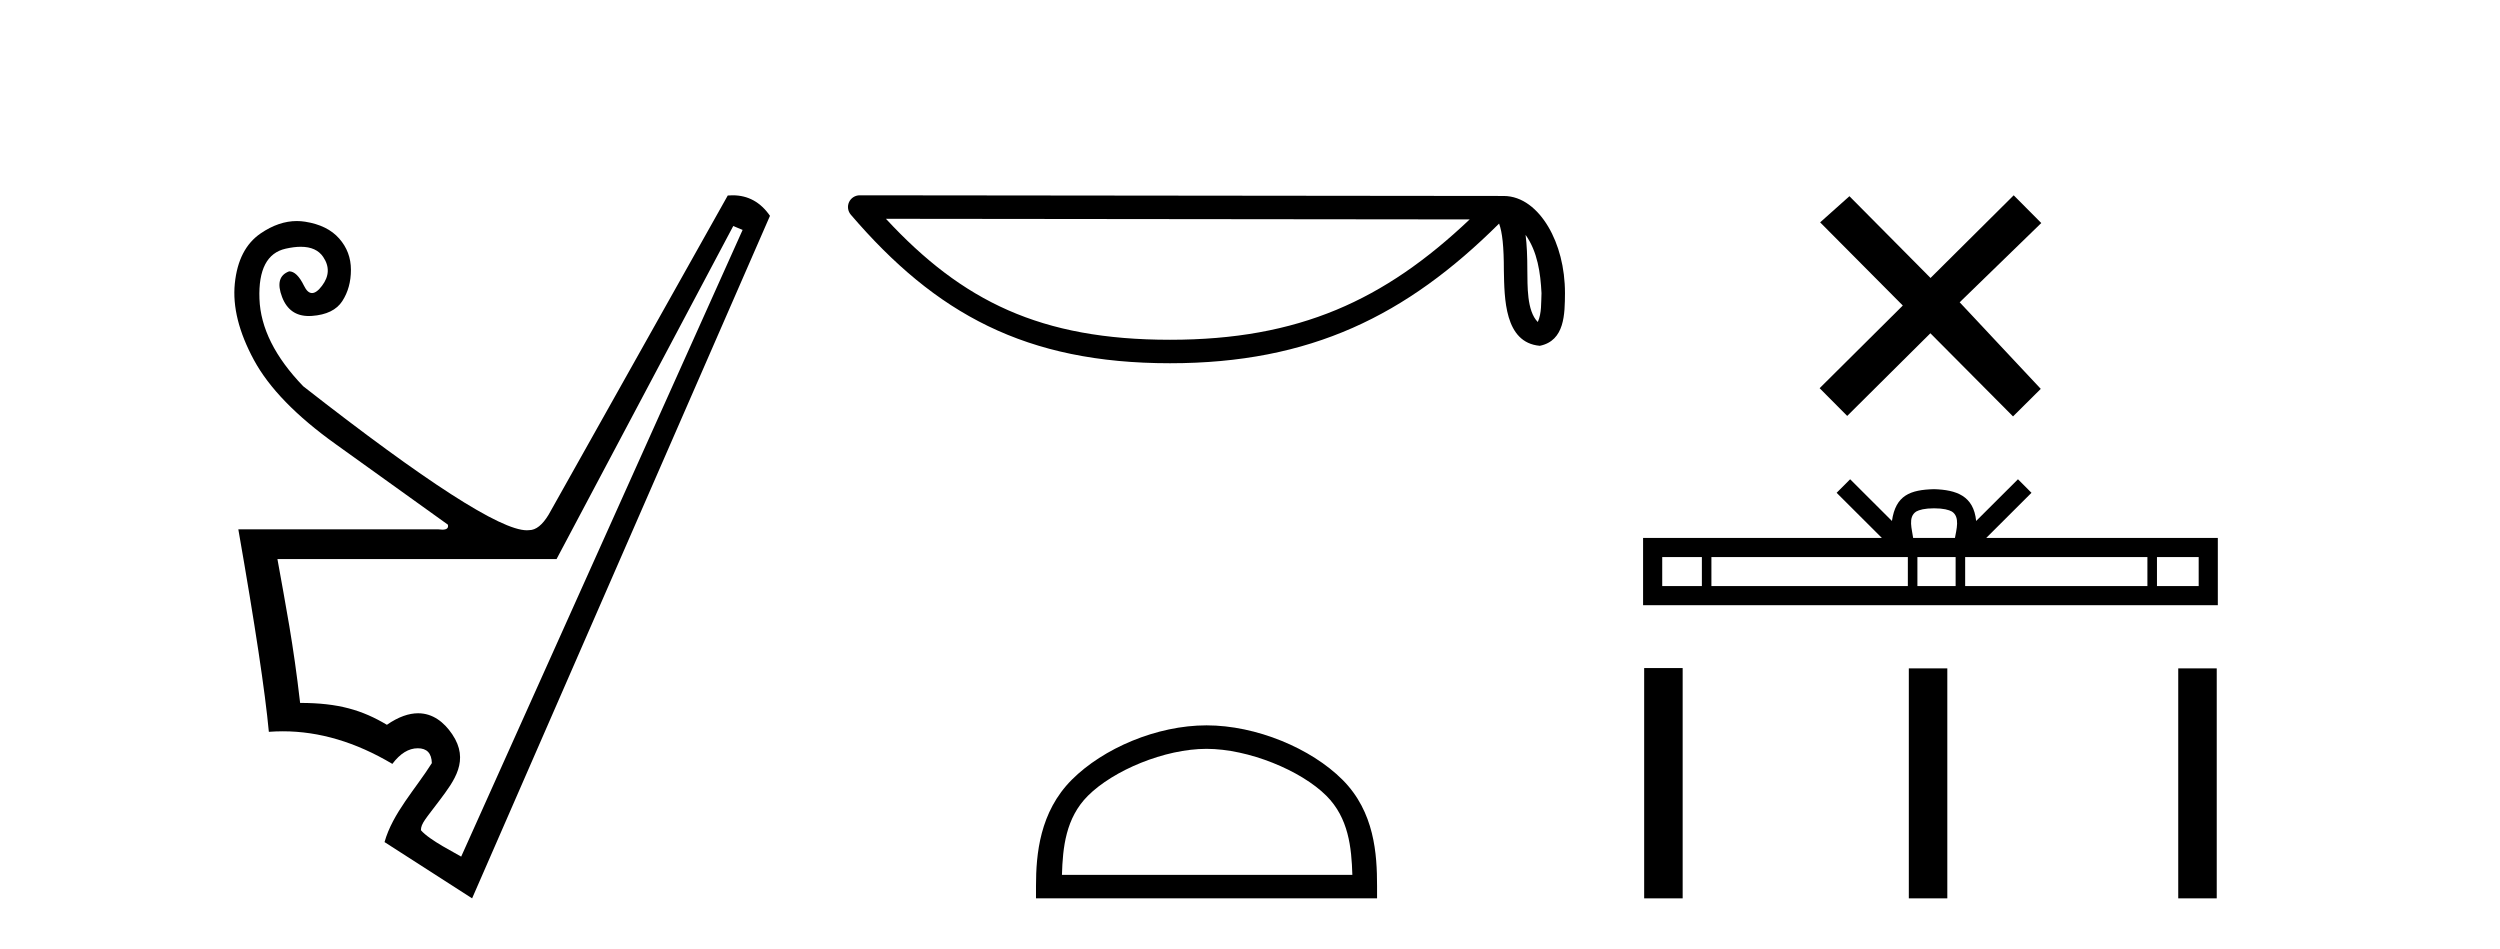 <?xml version='1.0' encoding='UTF-8' standalone='yes'?><svg xmlns='http://www.w3.org/2000/svg' xmlns:xlink='http://www.w3.org/1999/xlink' width='108.0' height='41.0' ><path d='M 31.676 9.764 L 32.081 9.932 L 19.923 37.006 C 19.717 36.872 18.561 36.306 18.184 35.866 C 18.184 35.573 18.391 35.374 18.993 34.571 C 19.626 33.726 20.3 32.848 19.534 31.717 C 19.179 31.193 18.694 30.813 18.062 30.813 C 17.67 30.813 17.221 30.96 16.714 31.311 C 15.655 30.681 14.631 30.366 12.965 30.366 C 12.672 27.799 12.346 26.178 11.985 24.152 L 24.043 24.152 L 31.676 9.764 ZM 31.65 8.437 C 31.581 8.437 31.511 8.44 31.439 8.446 L 23.705 22.226 C 23.435 22.677 23.153 22.902 22.86 22.902 C 22.829 22.906 22.795 22.908 22.759 22.908 C 21.623 22.908 18.404 20.834 13.1 16.687 C 11.884 15.426 11.253 14.165 11.208 12.905 C 11.163 11.644 11.54 10.923 12.34 10.743 C 12.581 10.689 12.799 10.661 12.993 10.661 C 13.442 10.661 13.764 10.807 13.961 11.098 C 14.242 11.514 14.226 11.931 13.91 12.347 C 13.753 12.556 13.609 12.66 13.48 12.66 C 13.35 12.66 13.235 12.556 13.134 12.347 C 12.931 11.931 12.717 11.722 12.492 11.722 C 12.064 11.88 11.963 12.252 12.188 12.837 C 12.397 13.381 12.781 13.652 13.339 13.652 C 13.382 13.652 13.426 13.651 13.471 13.648 C 14.102 13.603 14.541 13.389 14.788 13.006 C 15.036 12.623 15.16 12.173 15.16 11.655 C 15.16 11.137 14.991 10.687 14.653 10.304 C 14.316 9.921 13.826 9.679 13.184 9.578 C 13.064 9.559 12.944 9.549 12.823 9.549 C 12.302 9.549 11.78 9.728 11.259 10.084 C 10.617 10.523 10.246 11.244 10.144 12.246 C 10.043 13.248 10.319 14.351 10.972 15.556 C 11.625 16.76 12.801 17.971 14.501 19.187 C 16.201 20.402 17.817 21.562 19.348 22.665 C 19.384 22.809 19.305 22.881 19.11 22.881 C 19.062 22.881 19.006 22.877 18.943 22.868 L 10.296 22.868 C 11.017 26.988 11.456 29.904 11.614 31.615 C 11.815 31.6 12.016 31.592 12.218 31.592 C 13.795 31.592 15.373 32.062 16.95 33 C 17.288 32.55 17.654 32.325 18.048 32.325 C 18.442 32.325 18.644 32.539 18.656 32.966 C 17.968 34.064 16.961 35.129 16.612 36.378 L 20.395 38.809 L 33.263 9.324 C 32.855 8.733 32.317 8.437 31.65 8.437 Z' style='fill:#000000;stroke:none' /><path d='M 65.905 10.145 C 66.423 10.88 66.549 11.788 66.593 12.663 C 66.573 13.076 66.605 13.523 66.433 13.911 C 65.949 13.429 65.992 12.316 65.981 11.692 C 65.981 11.077 65.96 10.573 65.905 10.145 ZM 38.272 9.452 L 63.49 9.479 C 59.806 12.971 56.111 14.678 50.544 14.678 C 44.953 14.678 41.57 13.013 38.272 9.452 ZM 37.14 8.437 C 36.942 8.437 36.762 8.552 36.679 8.731 C 36.596 8.911 36.626 9.123 36.755 9.274 C 40.418 13.55 44.307 15.692 50.544 15.692 C 56.615 15.692 60.762 13.634 64.761 9.658 C 64.899 10.039 64.967 10.639 64.967 11.692 C 64.992 12.863 64.983 14.803 66.52 14.939 C 67.601 14.717 67.6 13.562 67.607 12.663 C 67.607 11.557 67.336 10.555 66.885 9.794 C 66.434 9.033 65.766 8.466 64.957 8.466 L 37.14 8.437 C 37.14 8.437 37.14 8.437 37.14 8.437 Z' style='fill:#000000;stroke:none' /><path d='M 52.122 32.35 C 53.934 32.35 56.203 33.281 57.3 34.378 C 58.261 35.339 58.386 36.612 58.422 37.795 L 45.876 37.795 C 45.911 36.612 46.037 35.339 46.997 34.378 C 48.095 33.281 50.31 32.35 52.122 32.35 ZM 52.122 31.335 C 49.972 31.335 47.659 32.329 46.303 33.684 C 44.913 35.075 44.755 36.906 44.755 38.275 L 44.755 38.809 L 59.489 38.809 L 59.489 38.275 C 59.489 36.906 59.385 35.075 57.994 33.684 C 56.639 32.329 54.272 31.335 52.122 31.335 Z' style='fill:#000000;stroke:none' /><path d='M 83.399 12.008 L 79.895 8.476 L 78.63 9.606 L 82.201 13.199 L 78.608 16.77 L 79.799 17.968 L 83.392 14.397 L 86.963 17.989 L 88.161 16.799 L 84.658 13.059 L 88.183 9.635 L 86.992 8.437 L 83.399 12.008 Z' style='fill:#000000;stroke:none' /><path d='M 83.551 21.959 C 83.953 21.959 84.196 22.027 84.321 22.098 C 84.687 22.331 84.512 22.889 84.454 23.238 L 82.648 23.238 C 82.605 22.881 82.408 22.338 82.781 22.098 C 82.906 22.027 83.148 21.959 83.551 21.959 ZM 73.521 24.064 L 73.521 25.319 L 71.808 25.319 L 71.808 24.064 ZM 82.419 24.064 L 82.419 25.319 L 73.933 25.319 L 73.933 24.064 ZM 84.483 24.064 L 84.483 25.319 L 82.832 25.319 L 82.832 24.064 ZM 92.768 24.064 L 92.768 25.319 L 84.895 25.319 L 84.895 24.064 ZM 94.983 24.064 L 94.983 25.319 L 93.181 25.319 L 93.181 24.064 ZM 79.926 20.704 L 79.342 21.289 L 81.296 23.238 L 70.981 23.238 L 70.981 26.146 L 95.81 26.146 L 95.81 23.238 L 85.806 23.238 L 87.76 21.289 L 87.176 20.704 L 85.37 22.506 C 85.261 21.414 84.513 21.163 83.551 21.132 C 82.523 21.159 81.892 21.392 81.732 22.506 L 79.926 20.704 Z' style='fill:#000000;stroke:none' /><path d='M 71.028 28.86 L 71.028 38.809 L 72.691 38.809 L 72.691 28.86 ZM 82.461 28.874 L 82.461 38.809 L 84.124 38.809 L 84.124 28.874 ZM 94.1 28.874 L 94.1 38.809 L 95.763 38.809 L 95.763 28.874 Z' style='fill:#000000;stroke:none' /></svg>